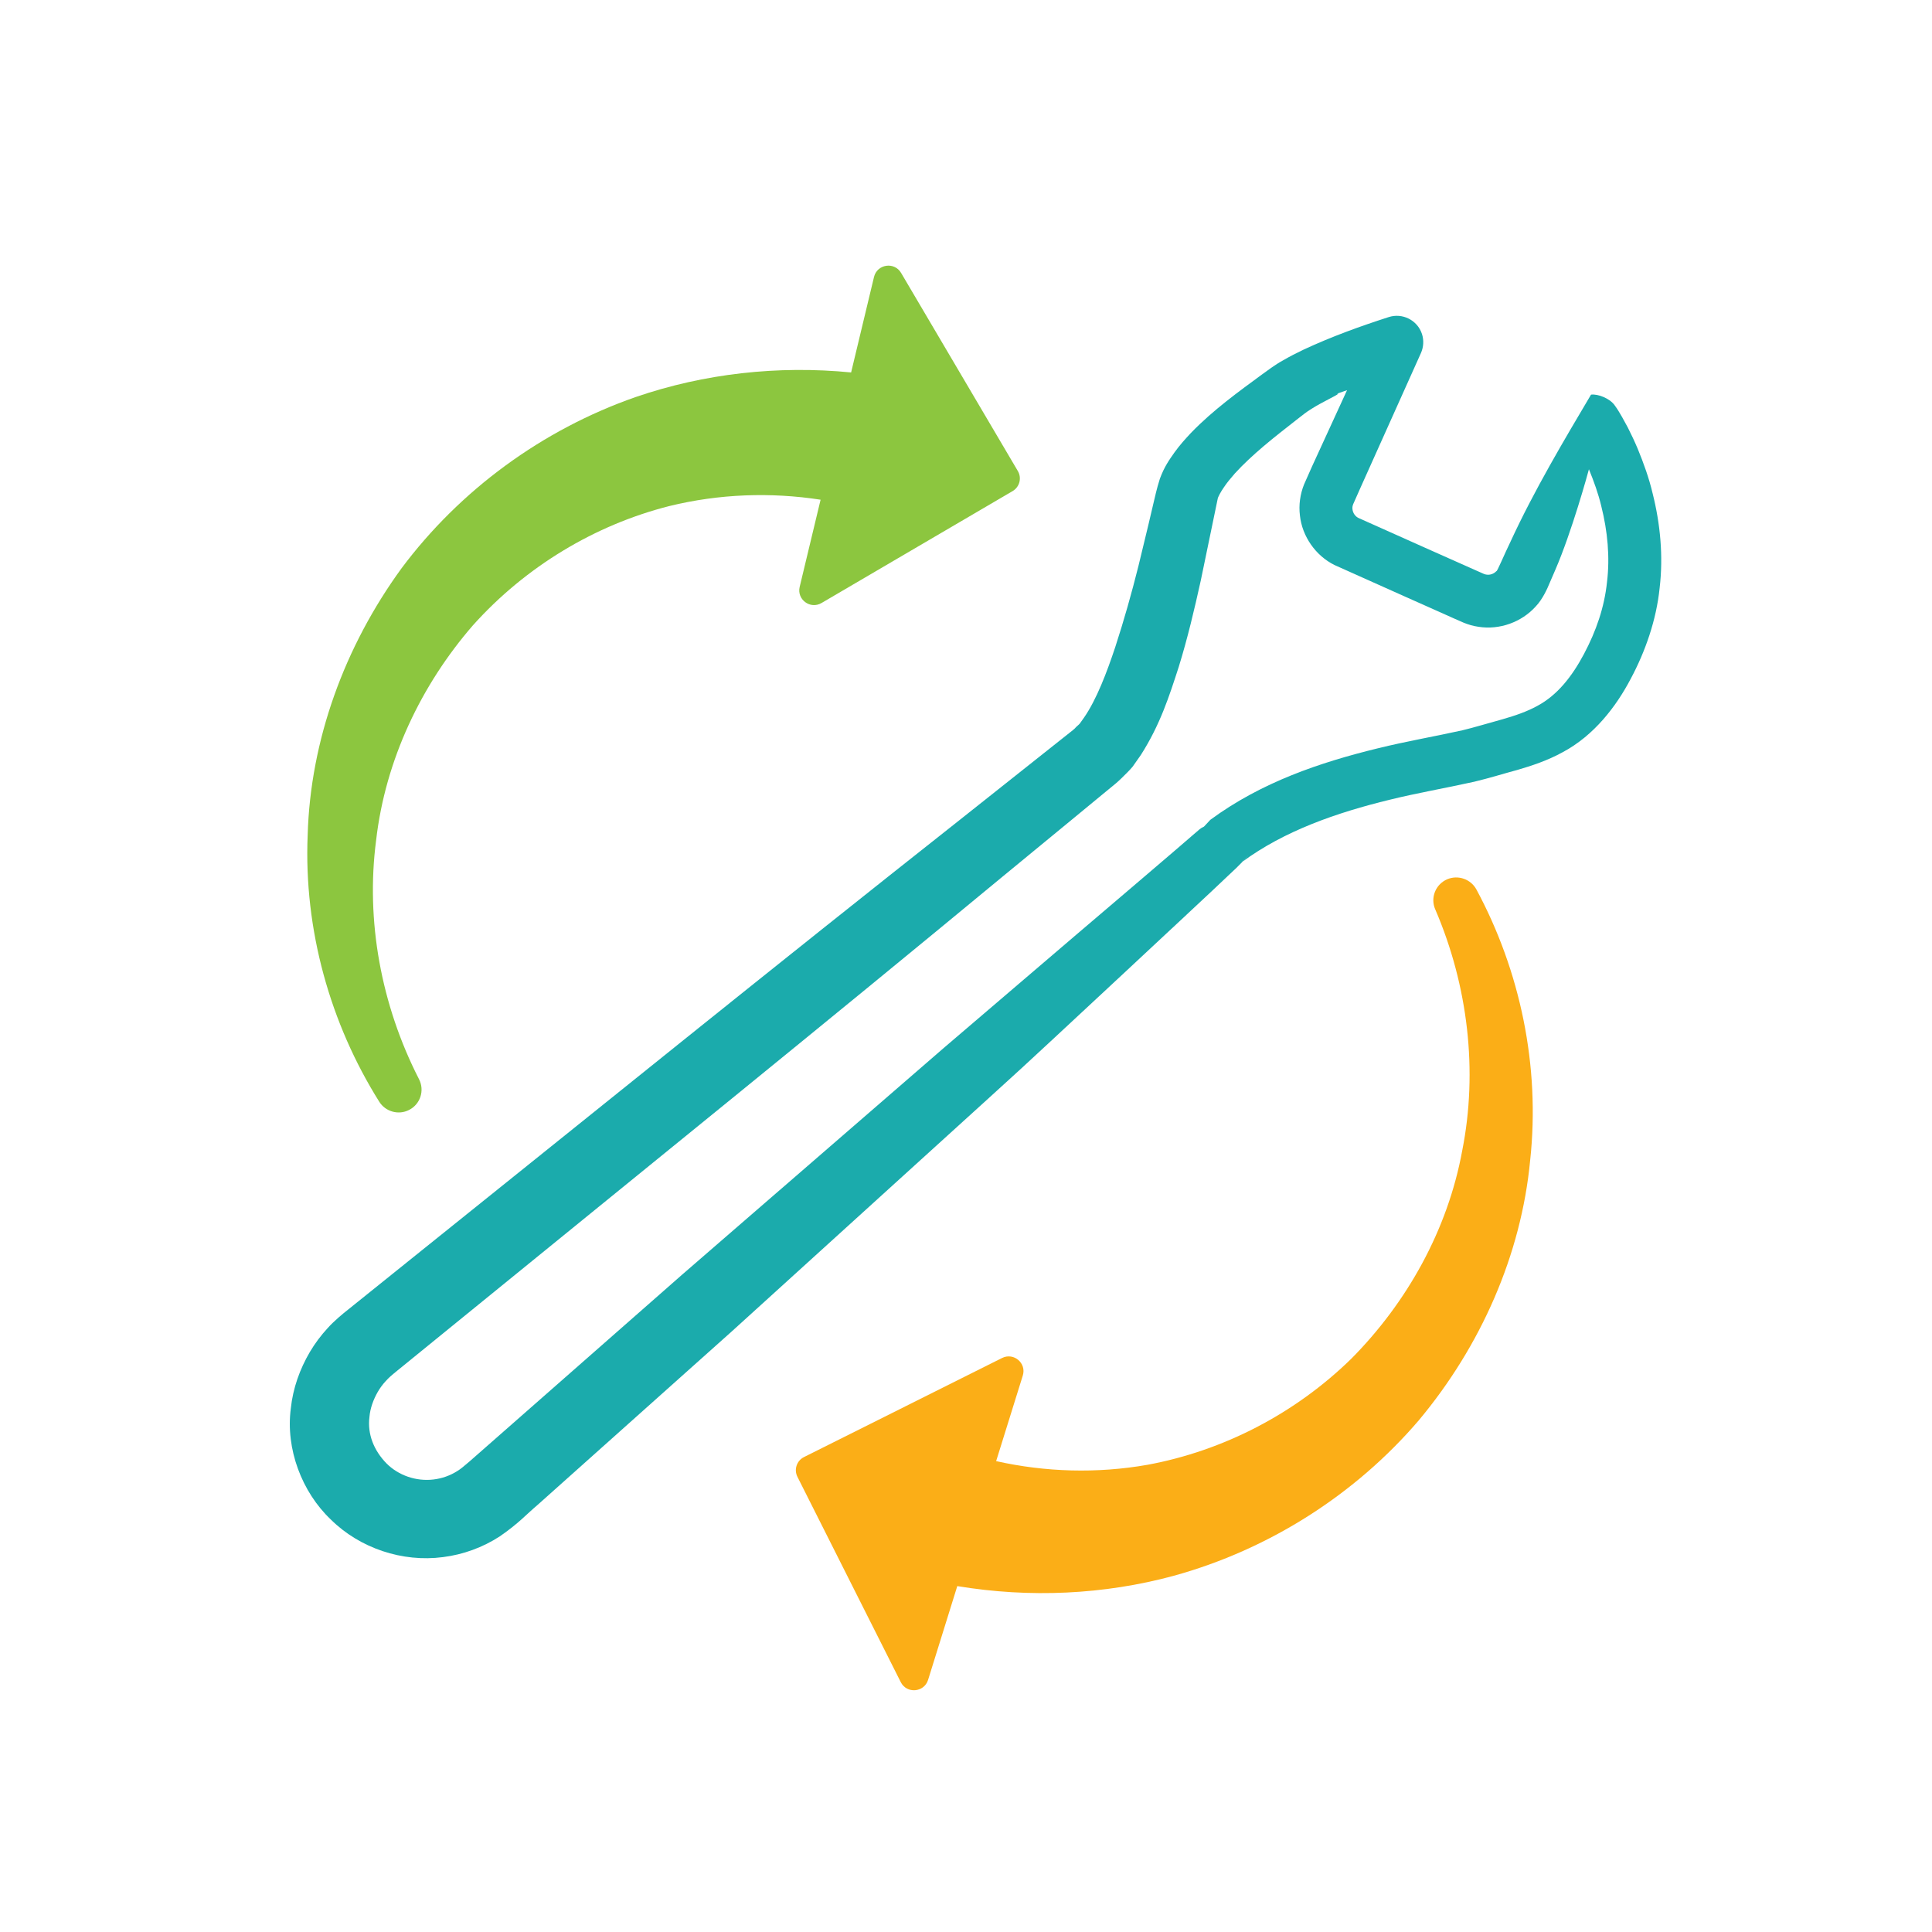 <?xml version="1.0" encoding="UTF-8"?>
<svg width="80px" height="80px" viewBox="0 0 80 80" version="1.1" xmlns="http://www.w3.org/2000/svg" xmlns:xlink="http://www.w3.org/1999/xlink">
    <!-- Generator: Sketch 52.6 (67491) - http://www.bohemiancoding.com/sketch -->
    <title>Continuous Engineering@3x</title>
    <desc>Created with Sketch.</desc>
    <g id="Continuous-Engineering" stroke="none" stroke-width="1" fill="none" fill-rule="evenodd">
        <g id="Group-8" transform="translate(12, 11)">
            <path d="M54.864,5.789 L54.948,5.908 L54.966,5.935 L55.036,6.047 L55.164,6.264 L55.402,6.698 C55.549,6.988 55.688,7.282 55.814,7.582 C56.06,8.181 56.281,8.792 56.431,9.427 C56.749,10.69 56.878,12.023 56.722,13.347 C56.587,14.667 56.13,15.977 55.524,17.109 C54.925,18.249 54.014,19.449 52.712,20.145 C52.079,20.494 51.423,20.709 50.826,20.883 C50.207,21.049 49.739,21.202 49.049,21.369 C47.82,21.642 46.69,21.833 45.563,22.111 C43.331,22.652 41.162,23.413 39.432,24.694 L39.698,24.411 L39.675,24.437 C39.522,24.611 39.359,24.782 39.19,24.944 L38.848,25.266 L38.19,25.888 L36.875,27.117 L34.243,29.571 C32.483,31.201 30.74,32.848 28.96,34.454 L18.31,44.123 L12.947,48.915 L10.266,51.31 C9.791,51.711 9.477,52.079 8.696,52.617 C7.991,53.076 7.176,53.373 6.34,53.477 C4.668,53.697 2.904,53.113 1.699,51.921 C0.498,50.781 -0.179,48.994 0.042,47.32 C0.129,46.487 0.414,45.692 0.831,44.982 C1.041,44.628 1.288,44.296 1.568,43.994 C1.825,43.704 2.218,43.38 2.412,43.229 L5.216,40.975 C12.701,34.971 20.159,28.936 27.689,22.992 L30.508,20.755 L31.917,19.637 L32.269,19.358 C32.387,19.265 32.524,19.158 32.545,19.12 C32.596,19.063 32.65,19.031 32.711,18.962 L32.894,18.705 C33.407,17.959 33.828,16.854 34.182,15.789 C34.536,14.701 34.855,13.578 35.14,12.438 L35.556,10.715 L35.762,9.838 C35.843,9.512 35.876,9.309 36.028,8.823 C36.216,8.317 36.408,8.055 36.633,7.733 C36.85,7.43 37.084,7.173 37.32,6.921 C37.794,6.431 38.286,6.009 38.781,5.616 C39.276,5.223 39.774,4.86 40.255,4.507 C40.459,4.36 40.805,4.098 41.103,3.936 C41.404,3.759 41.697,3.613 41.99,3.472 C43.161,2.929 44.299,2.519 45.496,2.132 C46.072,1.944 46.69,2.255 46.88,2.828 C46.967,3.094 46.945,3.377 46.839,3.617 L44.327,9.213 L44.035,9.871 C44.005,9.943 43.992,10.016 44.004,10.091 C44.021,10.244 44.117,10.384 44.254,10.449 L47.009,11.681 L48.413,12.306 L49.114,12.618 L49.441,12.763 C49.477,12.778 49.514,12.79 49.551,12.793 C49.698,12.819 49.863,12.758 49.963,12.648 C49.979,12.708 50.308,11.915 50.54,11.444 C51.528,9.298 52.776,7.208 53.881,5.341 C54.171,5.304 54.669,5.5 54.864,5.789 Z M52.401,12.6 L52.141,13.201 C52.092,13.319 51.891,13.801 51.589,14.114 C51.002,14.765 50.09,15.092 49.222,14.954 C49.005,14.924 48.793,14.862 48.594,14.779 L48.218,14.614 L47.516,14.3 L46.114,13.675 L43.262,12.398 C42.477,12.011 41.918,11.208 41.827,10.344 C41.773,9.913 41.836,9.464 41.997,9.062 L42.326,8.32 L43.778,5.157 C42.703,5.541 43.997,5.036 43.007,5.536 C42.763,5.663 42.522,5.793 42.312,5.926 C42.087,6.062 41.96,6.172 41.685,6.384 C41.21,6.756 40.751,7.113 40.319,7.48 C39.887,7.847 39.481,8.222 39.133,8.604 C38.966,8.797 38.802,8.989 38.679,9.178 C38.559,9.344 38.425,9.596 38.422,9.655 L37.721,13.041 C37.458,14.23 37.177,15.425 36.807,16.621 C36.417,17.821 36.042,19.007 35.236,20.268 L34.901,20.744 C34.77,20.904 34.594,21.07 34.437,21.226 C34.252,21.407 34.151,21.482 34.036,21.578 L33.688,21.864 L32.301,23.007 L29.524,25.291 C22.139,31.403 14.681,37.426 7.249,43.479 L4.461,45.747 C4.187,45.97 4.117,46.031 3.973,46.187 C3.846,46.324 3.735,46.475 3.642,46.636 C3.457,46.96 3.327,47.318 3.298,47.675 C3.208,48.392 3.486,49.064 3.999,49.592 C4.495,50.094 5.231,50.348 5.945,50.263 C6.299,50.222 6.64,50.102 6.94,49.91 C7.16,49.784 7.692,49.29 8.128,48.913 L10.829,46.54 L16.231,41.793 L27.101,32.375 L32.568,27.702 L35.304,25.37 L36.669,24.203 L37.346,23.619 L37.672,23.339 C37.722,23.297 37.778,23.264 37.843,23.234 L37.853,23.229 L38.118,22.946 C40.236,21.385 42.671,20.568 45.048,19.987 C46.233,19.695 47.455,19.485 48.55,19.241 C49.017,19.131 49.686,18.927 50.217,18.783 C50.762,18.627 51.242,18.458 51.653,18.232 C52.471,17.796 53.082,17.033 53.586,16.086 C54.096,15.125 54.432,14.15 54.543,13.102 C54.668,12.065 54.567,10.997 54.306,9.96 C54.183,9.438 53.997,8.929 53.794,8.431 C53.749,8.604 53.086,11.016 52.401,12.6 Z" id="Fill-1" fill="#1BABAC"></path>
            <path d="M49.135,25.831 C48.904,25.406 48.381,25.216 47.925,25.409 C47.445,25.616 47.221,26.171 47.428,26.651 L47.433,26.661 C48.793,29.827 49.201,33.352 48.548,36.642 C47.944,39.942 46.248,42.95 43.953,45.263 C41.62,47.543 38.646,49.075 35.521,49.653 C33.42,50.024 31.28,49.956 29.248,49.502 L30.352,45.958 C30.512,45.444 29.976,44.991 29.493,45.232 L21.292,49.334 C20.989,49.485 20.869,49.851 21.02,50.152 L25.299,58.654 C25.545,59.144 26.266,59.085 26.43,58.561 L27.639,54.677 C30.638,55.174 33.716,55.033 36.599,54.251 C40.57,53.156 44.137,50.867 46.75,47.812 C49.321,44.734 50.989,40.957 51.361,37.044 C51.783,33.144 50.946,29.195 49.135,25.831" id="Fill-3" fill="#FBAE17"></path>
            <path d="M3.704,34.62 C3.961,35.03 4.497,35.186 4.938,34.961 C5.405,34.725 5.59,34.156 5.352,33.69 L5.347,33.68 C3.778,30.61 3.14,27.12 3.574,23.796 C3.957,20.462 5.451,17.348 7.586,14.89 C9.764,12.462 12.631,10.737 15.71,9.956 C17.782,9.447 19.921,9.374 21.979,9.692 L21.113,13.301 C20.988,13.825 21.552,14.242 22.017,13.97 L29.929,9.336 C30.22,9.166 30.317,8.792 30.146,8.503 L25.313,0.302 C25.035,-0.173 24.32,-0.066 24.191,0.468 L23.243,4.422 C20.216,4.125 17.155,4.468 14.329,5.438 C10.441,6.792 7.032,9.311 4.628,12.53 C2.266,15.772 0.851,19.65 0.74,23.579 C0.576,27.497 1.673,31.383 3.704,34.62" id="Fill-6" fill="#8CC63F"></path>
        </g>
    </g>
</svg>